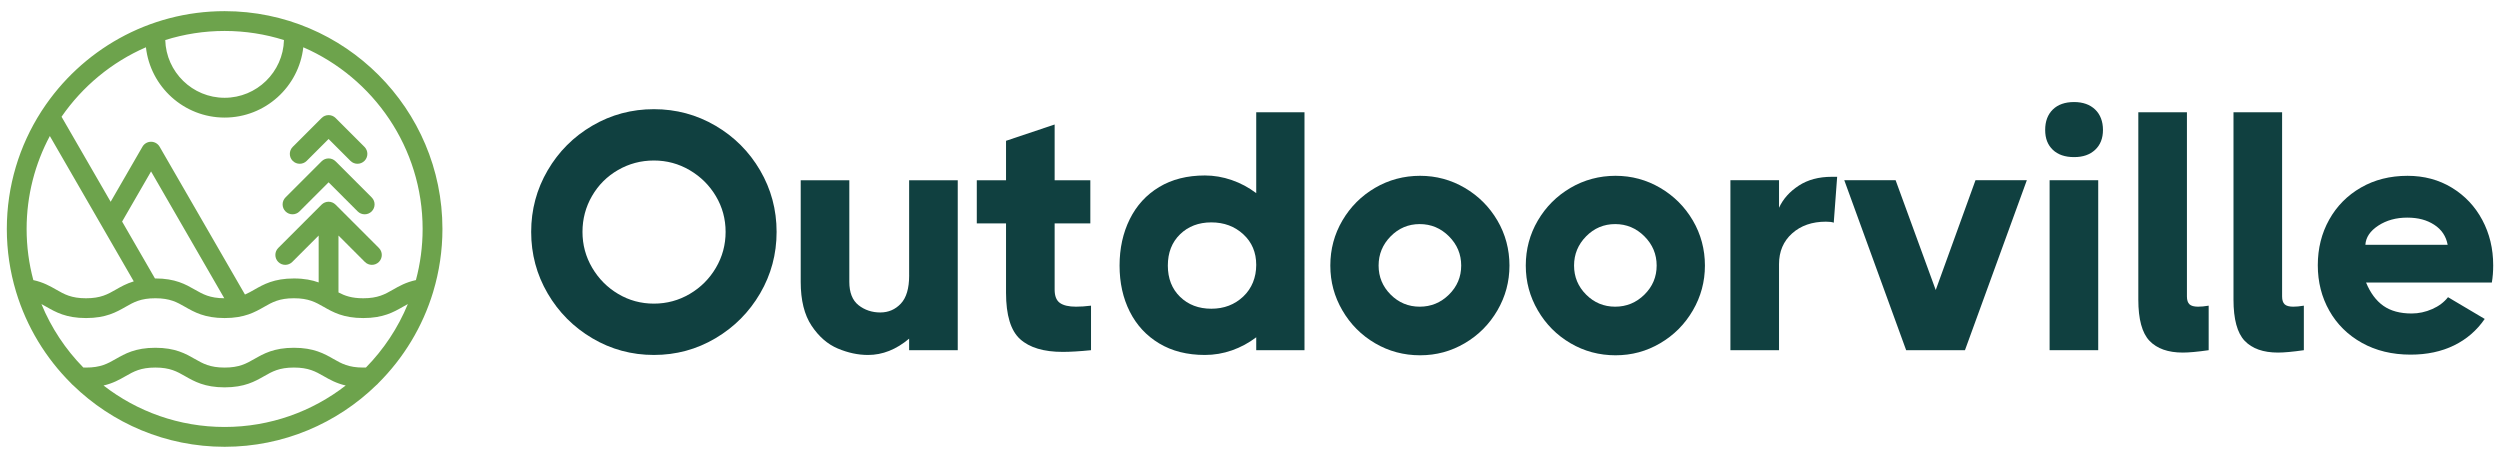 <?xml version="1.0" encoding="UTF-8"?>
<svg id="Layer_1" data-name="Layer 1" xmlns="http://www.w3.org/2000/svg" viewBox="0 0 2020 370">
  <defs>
    <style>
      .cls-1 {
        fill: #104040;
      }

      .cls-2 {
        fill: #6da34c;
      }
    </style>
  </defs>
  <g>
    <path class="cls-1" d="M578.05,101.54c-15.2-8.88-31.77-13.32-49.71-13.32s-34.52,4.44-49.71,13.32c-15.2,8.88-27.24,20.92-36.12,36.12-8.88,15.2-13.32,31.77-13.32,49.71s4.44,34.52,13.32,49.71c8.88,15.2,20.92,27.29,36.12,36.26,15.2,8.97,31.77,13.46,49.71,13.46s34.51-4.48,49.71-13.46c15.2-8.97,27.23-21.05,36.12-36.26,8.88-15.2,13.32-31.77,13.32-49.71s-4.44-34.51-13.32-49.71c-8.88-15.2-20.92-27.23-36.12-36.12ZM578.46,216.35c-5.22,8.88-12.27,15.93-21.15,21.15-8.88,5.22-18.54,7.83-28.98,7.83s-20.05-2.61-28.84-7.83c-8.79-5.22-15.79-12.27-21.01-21.15-5.22-8.88-7.83-18.54-7.83-28.98s2.56-20.09,7.69-28.98c5.12-8.88,12.13-15.88,21.01-21.01,8.88-5.12,18.54-7.69,28.98-7.69s20.09,2.61,28.98,7.83c8.88,5.22,15.93,12.22,21.15,21.01,5.22,8.79,7.83,18.4,7.83,28.84s-2.61,20.1-7.83,28.98Z"/>
    <path class="cls-1" d="M734.6,222.53c0,10.44-2.24,18.04-6.73,22.8-4.49,4.76-10.02,7.14-16.62,7.14s-12.64-1.97-17.58-5.9c-4.94-3.94-7.42-10.21-7.42-18.81v-82.12h-39.28v82.12c0,14.83,2.93,26.64,8.79,35.43,5.86,8.79,12.91,14.93,21.15,18.4,8.24,3.48,16.39,5.22,24.44,5.22,11.72,0,22.8-4.39,33.23-13.18v9.34h39.28v-137.33h-39.28v76.9Z"/>
    <path class="cls-1" d="M856.41,244.78c-2.84-2.01-4.26-5.58-4.26-10.71v-53.56h28.84v-34.88h-28.84v-45.04l-39.28,13.18v31.86h-23.62v34.88h23.62v56.03c0,18.13,3.8,30.63,11.4,37.49,7.6,6.87,19.09,10.3,34.47,10.3,6.04,0,13.64-.46,22.8-1.37v-35.98c-4.39.55-8.42.82-12.09.82-5.86,0-10.21-1-13.05-3.02Z"/>
    <path class="cls-1" d="M1015.03,156.06c-6.04-4.58-12.63-8.1-19.78-10.57-7.14-2.47-14.38-3.71-21.7-3.71-14.28,0-26.6,3.11-36.94,9.34-10.35,6.23-18.27,14.88-23.76,25.96-5.49,11.08-8.24,23.58-8.24,37.49s2.75,26.32,8.24,37.22c5.49,10.9,13.41,19.46,23.76,25.68,10.34,6.22,22.66,9.34,36.94,9.34,7.51,0,14.78-1.24,21.84-3.71,7.05-2.47,13.6-6,19.64-10.57v10.44h39V90.69h-39v65.37ZM1004.59,239.56c-6.96,6.59-15.57,9.89-25.82,9.89s-18.68-3.2-25.27-9.61c-6.59-6.41-9.89-14.83-9.89-25.27s3.3-18.86,9.89-25.27c6.59-6.41,15.01-9.61,25.27-9.61s18.86,3.21,25.82,9.61c6.96,6.41,10.44,14.65,10.44,24.72s-3.48,18.95-10.44,25.54Z"/>
    <path class="cls-1" d="M1183.53,151.8c-11.08-6.5-23.12-9.75-36.12-9.75s-25.32,3.25-36.39,9.75c-11.08,6.5-19.87,15.29-26.37,26.37-6.5,11.08-9.75,23.21-9.75,36.39s3.25,25.09,9.75,36.25c6.5,11.17,15.29,20.01,26.37,26.51,11.08,6.5,23.21,9.75,36.39,9.75s25.04-3.25,36.12-9.75c11.08-6.5,19.86-15.33,26.37-26.51,6.5-11.17,9.75-23.25,9.75-36.25s-3.25-25.31-9.75-36.39c-6.5-11.08-15.29-19.86-26.37-26.37ZM1170.76,238.05c-6.59,6.5-14.47,9.75-23.62,9.75s-16.99-3.25-23.48-9.75c-6.5-6.5-9.75-14.33-9.75-23.48s3.25-17.03,9.75-23.62c6.5-6.59,14.33-9.89,23.48-9.89s17.03,3.3,23.62,9.89c6.59,6.59,9.89,14.47,9.89,23.62s-3.3,16.99-9.89,23.48Z"/>
    <path class="cls-1" d="M1341.46,151.8c-11.08-6.5-23.12-9.75-36.12-9.75s-25.32,3.25-36.39,9.75c-11.08,6.5-19.87,15.29-26.37,26.37-6.5,11.08-9.75,23.21-9.75,36.39s3.25,25.09,9.75,36.25c6.5,11.17,15.29,20.01,26.37,26.51,11.08,6.5,23.21,9.75,36.39,9.75s25.04-3.25,36.12-9.75c11.08-6.5,19.86-15.33,26.37-26.51,6.5-11.17,9.75-23.25,9.75-36.25s-3.25-25.31-9.75-36.39c-6.5-11.08-15.29-19.86-26.37-26.37ZM1328.69,238.05c-6.59,6.5-14.47,9.75-23.62,9.75s-16.99-3.25-23.48-9.75c-6.5-6.5-9.75-14.33-9.75-23.48s3.25-17.03,9.75-23.62c6.5-6.59,14.33-9.89,23.48-9.89s17.03,3.3,23.62,9.89c6.59,6.59,9.89,14.47,9.89,23.62s-3.3,16.99-9.89,23.48Z"/>
    <path class="cls-1" d="M1453.38,150.02c-7.32,4.76-12.63,10.71-15.93,17.85v-22.25h-39.28v137.33h39.28v-69.49c0-10.25,3.52-18.54,10.57-24.86,7.05-6.32,16.16-9.48,27.33-9.48,2.93,0,5.03.27,6.32.82l2.75-37.08h-4.39c-10.44,0-19.32,2.38-26.64,7.14Z"/>
    <polygon class="cls-1" points="1564.07 234.34 1531.66 145.62 1490.18 145.62 1540.17 282.95 1587.69 282.95 1637.68 145.62 1596.2 145.62 1564.07 234.34"/>
    <path class="cls-1" d="M1675.85,82.45c-7.32,0-13.05,2.02-17.17,6.04-4.12,4.03-6.18,9.52-6.18,16.48s2.06,12.13,6.18,16.07c4.12,3.94,9.84,5.9,17.17,5.9s12.81-1.97,17.03-5.9c4.21-3.94,6.32-9.29,6.32-16.07s-2.11-12.45-6.32-16.48c-4.21-4.02-9.89-6.04-17.03-6.04Z"/>
    <rect class="cls-1" x="1656.08" y="145.62" width="39.28" height="137.33"/>
    <path class="cls-1" d="M1769.1,245.87c-1.37-1.28-2.06-3.39-2.06-6.32V90.69h-39.28v151.34c0,15.93,3.02,27.05,9.06,33.37,6.04,6.32,15.01,9.48,26.92,9.48,4.94,0,11.9-.64,20.87-1.92v-35.98c-3.3.55-6.14.82-8.52.82-3.3,0-5.63-.64-7-1.92Z"/>
    <path class="cls-1" d="M1846,245.87c-1.37-1.28-2.06-3.39-2.06-6.32V90.69h-39.28v151.34c0,15.93,3.02,27.05,9.06,33.37,6.04,6.32,15.01,9.48,26.92,9.48,4.94,0,11.9-.64,20.87-1.92v-35.98c-3.3.55-6.14.82-8.52.82-3.3,0-5.63-.64-7-1.92Z"/>
    <path class="cls-1" d="M2014.5,214.29c0-13.36-2.93-25.54-8.79-36.53-5.86-10.99-14.06-19.68-24.58-26.09-10.53-6.41-22.48-9.61-35.84-9.61-14.1,0-26.64,3.16-37.63,9.48-10.99,6.32-19.55,14.97-25.68,25.95-6.14,10.99-9.2,23.26-9.2,36.81s3.11,25.82,9.34,36.8c6.22,10.99,15.01,19.64,26.37,25.96,11.35,6.32,24.44,9.48,39.28,9.48,13.18,0,24.86-2.47,35.02-7.42,10.16-4.94,18.44-12.08,24.86-21.42l-29.66-17.58c-3.12,4.03-7.37,7.24-12.77,9.61-5.4,2.38-10.94,3.57-16.62,3.57-9.34,0-16.94-2.06-22.8-6.18-5.86-4.12-10.53-10.39-14.01-18.81h101.62c.73-4.21,1.1-8.88,1.1-14.01ZM1911.23,197.81c.36-6.04,3.85-11.21,10.44-15.52,6.59-4.3,14.37-6.45,23.35-6.45s15.88,1.92,21.84,5.77c5.95,3.85,9.57,9.25,10.85,16.21h-66.47Z"/>
  </g>
  <g>
    <path class="cls-2" d="M247.81,129.99l17.68-17.68,17.68,17.68c1.56,1.56,3.61,2.34,5.66,2.34s4.09-.78,5.66-2.34c3.12-3.12,3.12-8.19,0-11.31l-23.33-23.33c-3.12-3.12-8.19-3.12-11.31,0l-23.33,23.33c-3.12,3.12-3.12,8.19,0,11.31,3.12,3.12,8.19,3.12,11.31,0Z"/>
    <path class="cls-2" d="M241.98,170.82l23.51-23.51,23.51,23.51c1.56,1.56,3.61,2.34,5.66,2.34s4.09-.78,5.66-2.34c3.12-3.12,3.12-8.19,0-11.31l-29.16-29.16c-3.12-3.12-8.19-3.12-11.31,0l-29.16,29.16c-3.12,3.12-3.12,8.19,0,11.31,3.12,3.12,8.19,3.12,11.31,0Z"/>
    <path class="cls-2" d="M349.98,235.87c.05-.16.1-.31.14-.47,4.78-15.97,7.37-32.89,7.37-50.4,0-97.04-78.95-175.99-175.99-175.99-61.62,0-115.94,31.84-147.39,79.93-.33.4-.61.83-.85,1.3-17.56,27.37-27.75,59.9-27.75,94.77,0,17.51,2.58,34.43,7.37,50.4.04.16.09.31.14.47,8.55,28.27,24.03,53.56,44.47,73.88.43.53.91,1.03,1.47,1.44,31.71,30.81,74.95,49.81,122.55,49.81s90.92-19.04,122.64-49.9c.54-.41,1.02-.87,1.43-1.4,20.41-20.31,35.87-45.58,44.41-73.82ZM295.68,296.94c-.73.03-1.46.05-2.19.05-11.87,0-17.51-3.22-24.03-6.94-7.43-4.24-15.85-9.05-31.98-9.05s-24.54,4.81-31.97,9.05c-6.52,3.73-12.15,6.95-24.03,6.95s-17.49-3.22-24.01-6.94c-7.43-4.25-15.84-9.06-31.97-9.06s-24.54,4.81-31.97,9.05c-6.52,3.73-12.15,6.95-24.03,6.95-.73,0-1.46-.02-2.19-.05-14.35-14.64-25.92-32.02-33.84-51.27,1.35.71,2.69,1.47,4.07,2.26,7.43,4.24,15.84,9.05,31.96,9.05s24.54-4.81,31.97-9.05c6.52-3.73,12.15-6.95,24.03-6.95s17.51,3.22,24.03,6.95c7.42,4.24,15.84,9.05,31.95,9.05s24.54-4.81,31.97-9.05c6.52-3.73,12.15-6.95,24.03-6.95s17.52,3.22,24.05,6.95c7.43,4.24,15.84,9.05,31.97,9.05s24.54-4.81,31.96-9.05c1.38-.79,2.72-1.55,4.07-2.26-7.92,19.25-19.49,36.63-33.84,51.27ZM125.49,224.99c-.1,0-.19,0-.28,0l-26.54-45.97,23.39-40.5,59.16,102.46c-11.68-.05-17.28-3.24-23.75-6.94-7.43-4.25-15.84-9.06-31.97-9.06ZM229.45,32.36c-.72,25.84-21.95,46.65-47.96,46.65s-47.24-20.8-47.96-46.65c15.15-4.77,31.26-7.35,47.96-7.35s32.81,2.58,47.96,7.35ZM117.91,38.2c3.59,31.91,30.73,56.8,63.58,56.8s59.99-24.89,63.58-56.8c56.67,24.64,96.41,81.16,96.41,146.8,0,14.28-1.89,28.13-5.42,41.32-8.05,1.73-13.58,4.88-18.55,7.73-6.52,3.73-12.15,6.95-24.02,6.95-9.4,0-14.88-2.02-20-4.71v-45.97l21.34,21.34c1.56,1.56,3.61,2.34,5.66,2.34s4.09-.78,5.66-2.34c3.12-3.12,3.12-8.19,0-11.31l-35-35s-.04-.03-.06-.05c-.36-.35-.74-.67-1.16-.94-.2-.13-.41-.22-.62-.34-.25-.14-.49-.29-.76-.4-.26-.11-.53-.17-.79-.25-.23-.07-.46-.16-.7-.21-.49-.1-.99-.14-1.49-.15-.03,0-.05,0-.08,0s-.05,0-.08,0c-.5,0-1,.05-1.49.15-.24.05-.47.14-.7.21-.27.08-.53.14-.79.25-.27.11-.51.26-.76.4-.21.11-.42.2-.62.34-.42.28-.8.6-1.16.94-.02.02-.04.03-.06.05l-35,35c-3.12,3.12-3.12,8.19,0,11.31,3.12,3.12,8.19,3.12,11.31,0l21.34-21.34v37.89c-5.2-1.88-11.53-3.21-20.01-3.21-16.12,0-24.54,4.81-31.97,9.05-2.52,1.44-4.9,2.8-7.57,3.93l-68.96-119.44c-1.43-2.47-4.07-4-6.93-4s-5.5,1.52-6.93,4l-25.7,44.5-39.68-68.71c16.93-24.53,40.53-44.11,68.16-56.12ZM40.26,109.89l67.82,117.45c-5.94,1.79-10.41,4.33-14.56,6.71-6.52,3.73-12.15,6.95-24.03,6.95s-17.5-3.22-24.02-6.95c-4.97-2.84-10.5-5.99-18.55-7.73-3.53-13.19-5.42-27.04-5.42-41.32,0-27.13,6.8-52.7,18.77-75.11ZM83.65,311.49c7.63-1.75,12.94-4.77,17.82-7.56,6.52-3.73,12.15-6.95,24.03-6.95s17.51,3.22,24.03,6.95c7.42,4.24,15.84,9.05,31.95,9.05s24.54-4.81,31.97-9.05c6.52-3.73,12.15-6.95,24.03-6.95s17.52,3.22,24.05,6.95c4.87,2.78,10.19,5.8,17.81,7.56-27.07,20.99-61.02,33.5-97.84,33.5s-70.77-12.51-97.84-33.5Z"/>
  </g>
</svg>